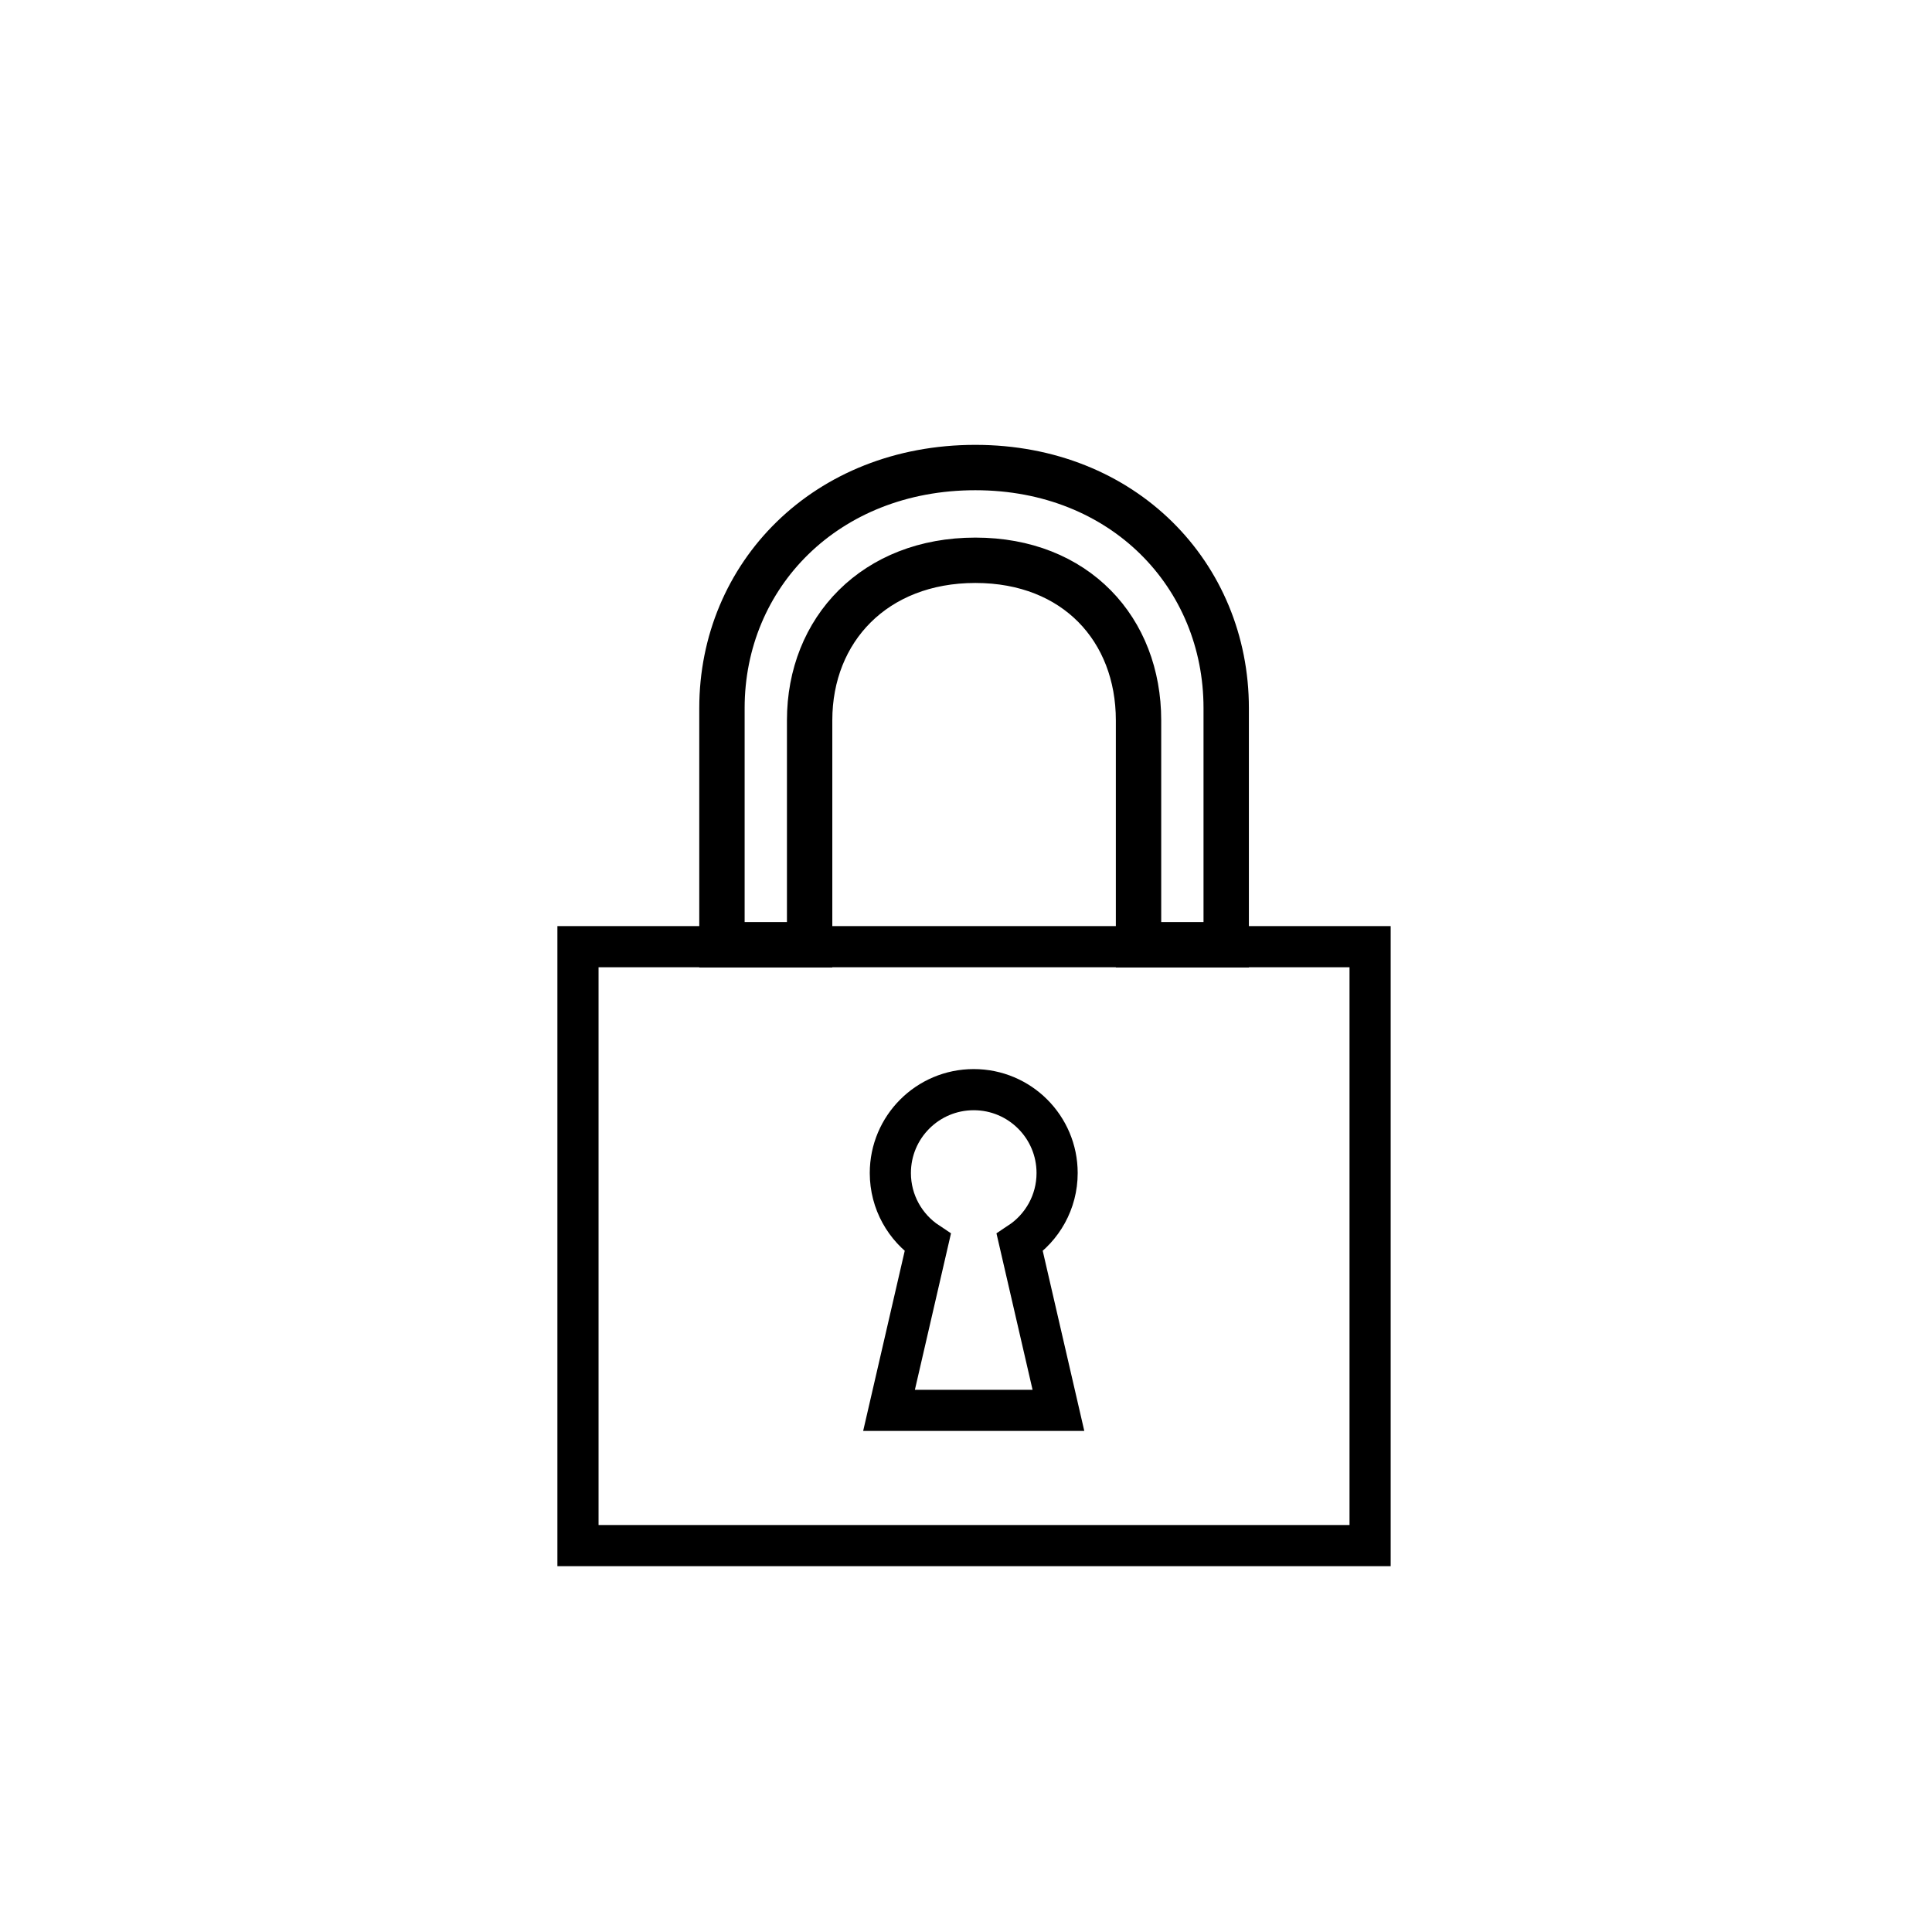<?xml version="1.0" encoding="UTF-8"?>
<svg id="Layer_1" data-name="Layer 1" xmlns="http://www.w3.org/2000/svg" viewBox="0 0 500 500">
  <defs>
    <style>
      .cls-1 {
        stroke-width: 11.74px;
      }

      .cls-1, .cls-2 {
        fill: none;
        stroke: #000;
        stroke-linecap: square;
        stroke-miterlimit: 10;
      }

      .cls-2 {
        stroke-width: 10.65px;
      }
    </style>
  </defs>
  <rect class="cls-2" x="149.58" y="245" width="205" height="155"/>
  <path class="cls-1" d="M252.42,121c-38.67,0-65.58,27.87-65.58,62.25v61.25h22.69v-58.09c0-23.51,16.89-41.41,42.89-41.41s42.23,17.91,42.23,41.41v58.09h22.69v-61.25c0-34.38-26.57-62.25-64.92-62.25Z"/>
  <path class="cls-2" d="M273.92,365l-10.02-43.42c5.83-3.86,9.68-10.48,9.68-18,0-11.92-9.66-21.58-21.58-21.58s-21.58,9.66-21.58,21.58c0,7.52,3.85,14.14,9.68,18l-10.02,43.42h43.83Z"/>
</svg>